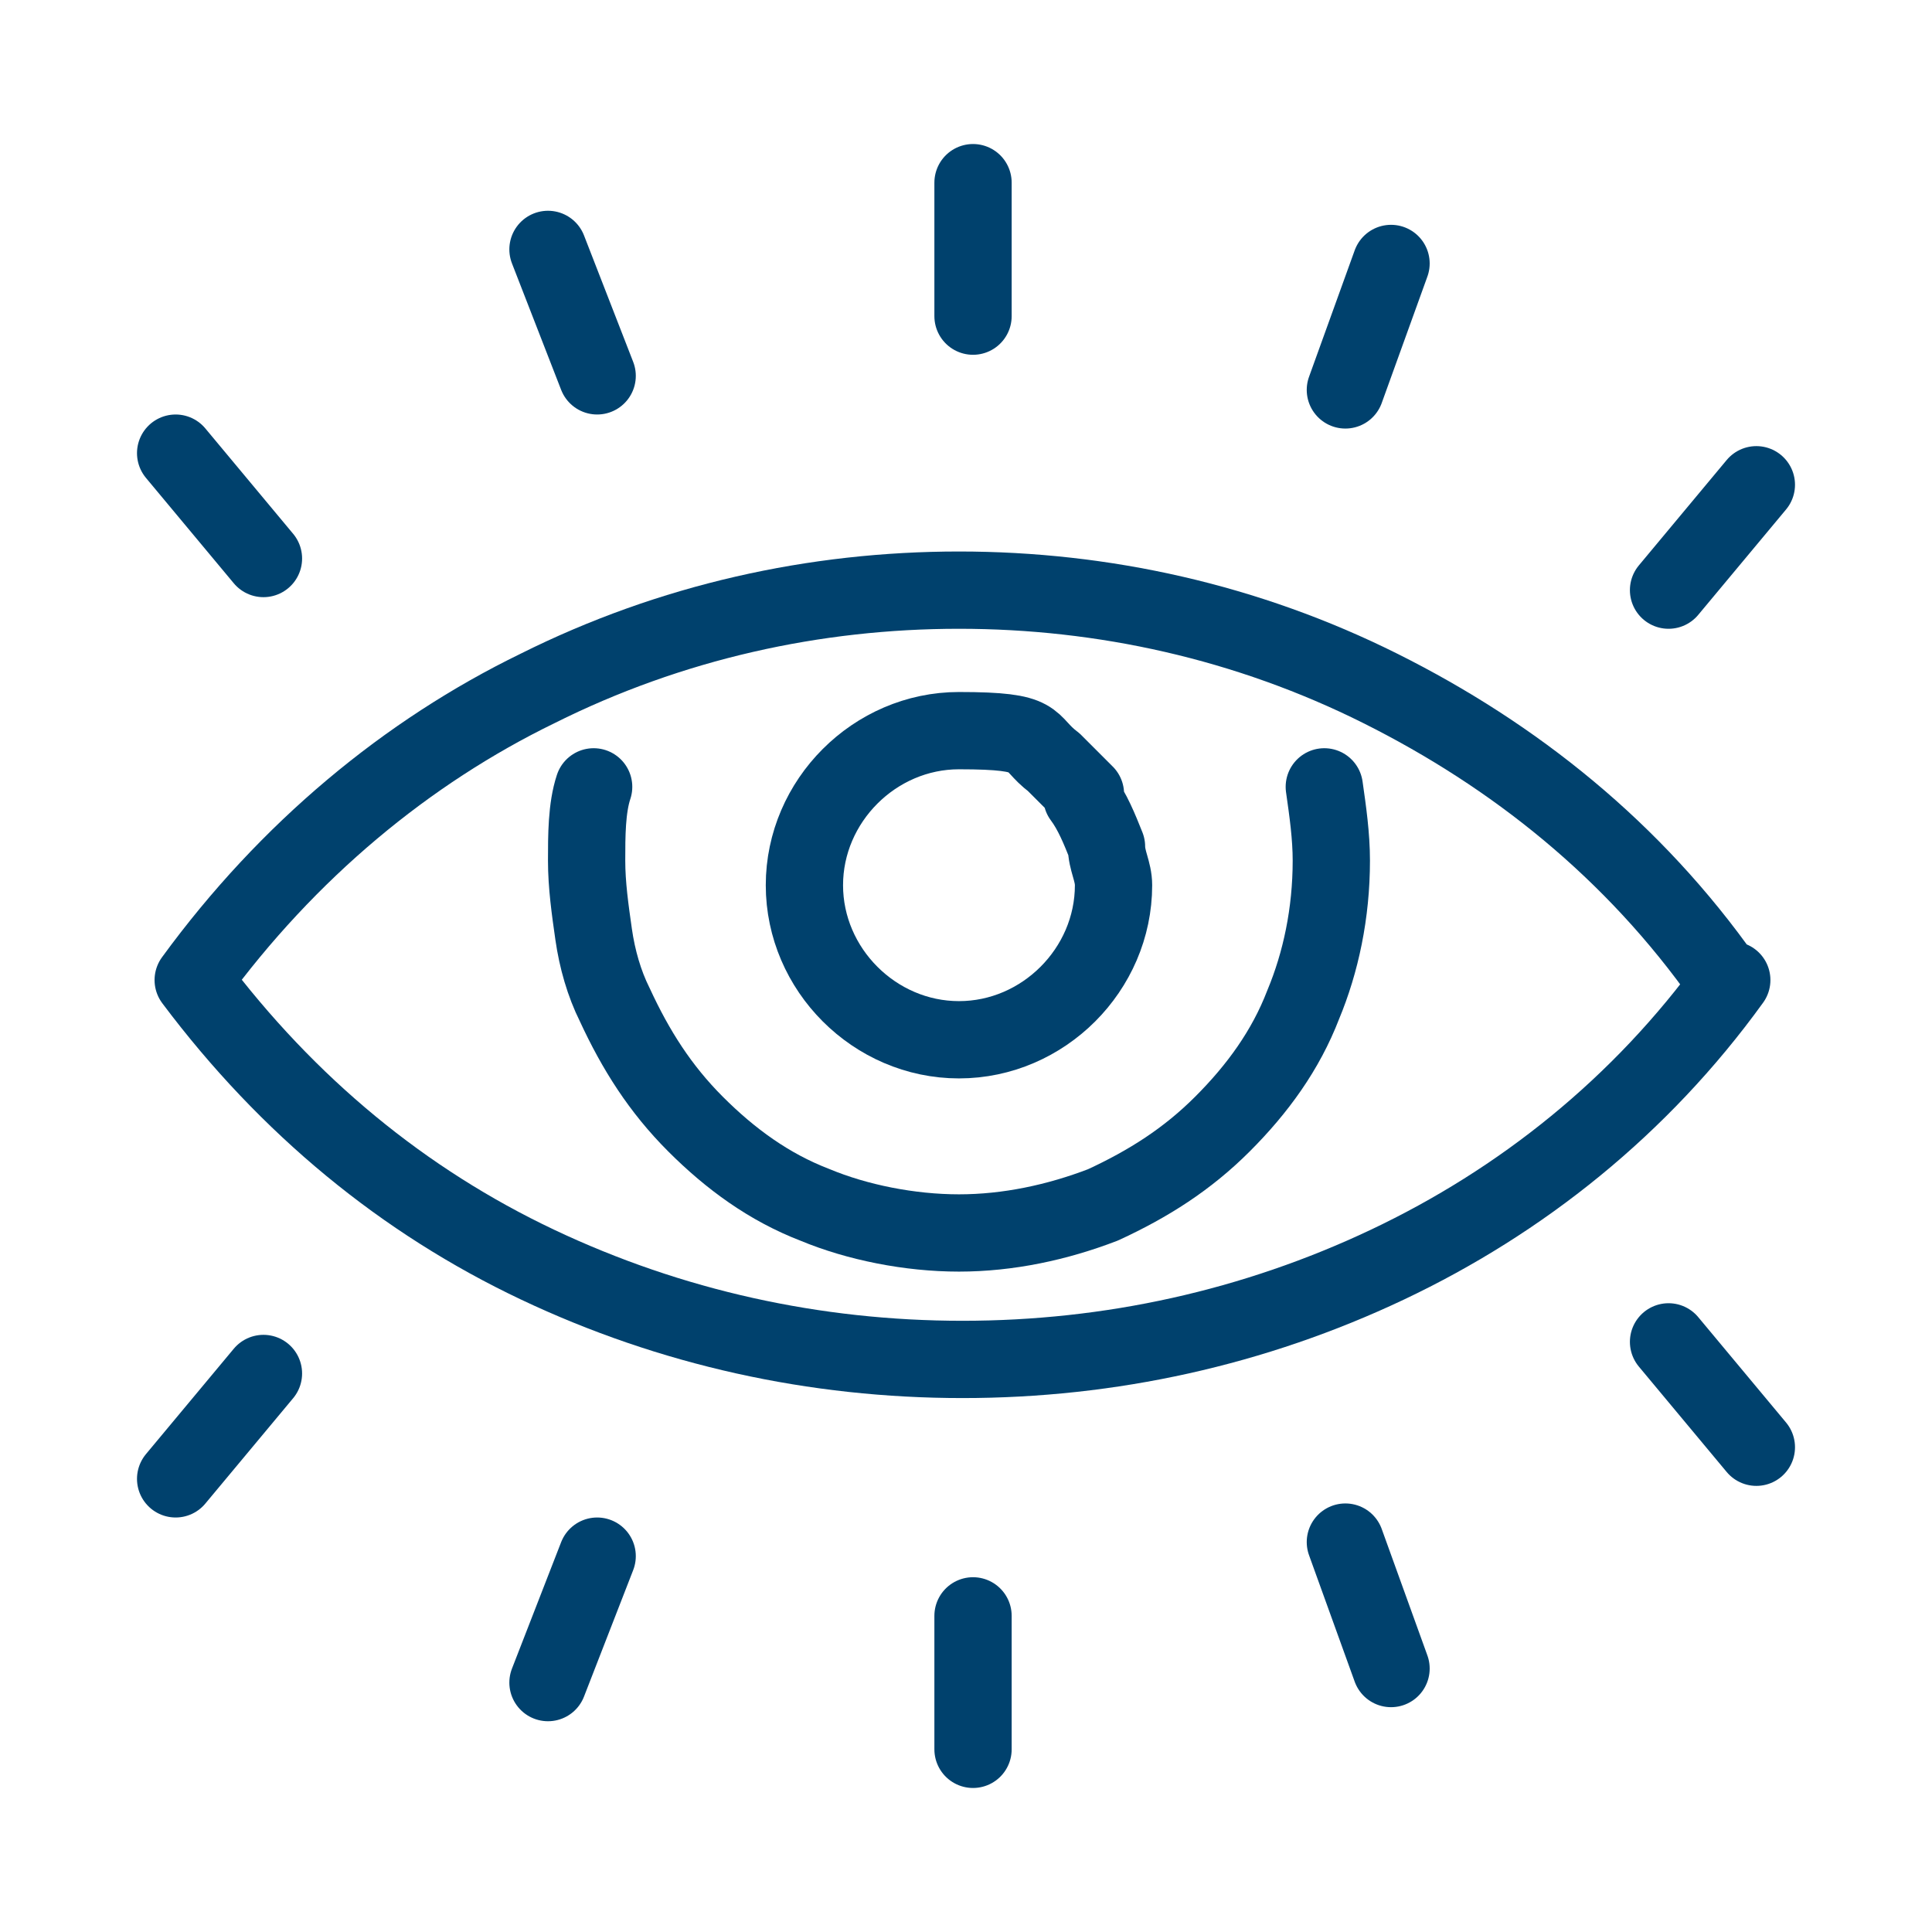 <?xml version="1.0" encoding="UTF-8"?>
<svg id="Layer_1" data-name="Layer 1" xmlns="http://www.w3.org/2000/svg" version="1.1" viewBox="0 0 55 55">
  <defs>
    <style>
      .cls-1 {
        fill: none;
        stroke: #00416d;
        stroke-linecap: round;
        stroke-linejoin: round;
        stroke-width: 2.2px;
      }
    </style>
  </defs>
  <path class="cls-1" d="M49.3,27.9c-2.6,3.6-6,6.3-9.8,8.1-3.8,1.8-7.9,2.7-12.1,2.7s-8.3-.9-12.1-2.7c-3.8-1.8-7.1-4.5-9.8-8.1,2.7-3.7,6.1-6.5,9.8-8.3,3.8-1.9,7.9-2.8,12-2.8s8.2.9,12,2.8c3.8,1.9,7.2,4.6,9.8,8.3h0Z"/>
  <path class="cls-1" d="M37.7,22.4c.1.7.2,1.4.2,2.1,0,1.5-.3,2.9-.8,4.1-.5,1.3-1.3,2.4-2.3,3.4-1,1-2.1,1.7-3.4,2.3-1.3.5-2.7.8-4.1.8s-2.9-.3-4.1-.8c-1.3-.5-2.4-1.3-3.4-2.3-1-1-1.7-2.1-2.3-3.4-.3-.6-.5-1.3-.6-2-.1-.7-.2-1.4-.2-2.1s0-1.5.2-2.1"/>
  <path class="cls-1" d="M30.8,22.7c.3.4.5.9.7,1.4,0,.4.2.7.2,1.1,0,2.4-2,4.4-4.4,4.4s-4.4-2-4.4-4.4,2-4.4,4.4-4.4,1.9.3,2.7.9c.3.3.6.6.9.9"/>
  <line class="cls-1" x1="27.7" y1="5.2" x2="27.7" y2="9"/>
  <line class="cls-1" x1="39.6" y1="7.5" x2="38.3" y2="11.1"/>
  <line class="cls-1" x1="50" y1="13.8" x2="47.5" y2="16.8"/>
  <line class="cls-1" x1="15.6" y1="7.1" x2="17" y2="10.7"/>
  <line class="cls-1" x1="5" y1="12.9" x2="7.5" y2="15.9"/>
  <line class="cls-1" x1="27.7" y1="49.8" x2="27.7" y2="46"/>
  <line class="cls-1" x1="39.6" y1="47.5" x2="38.3" y2="43.9"/>
  <line class="cls-1" x1="50" y1="41.2" x2="47.5" y2="38.2"/>
  <line class="cls-1" x1="15.6" y1="47.9" x2="17" y2="44.3"/>
  <line class="cls-1" x1="5" y1="42.1" x2="7.5" y2="39.1"/>
</svg>